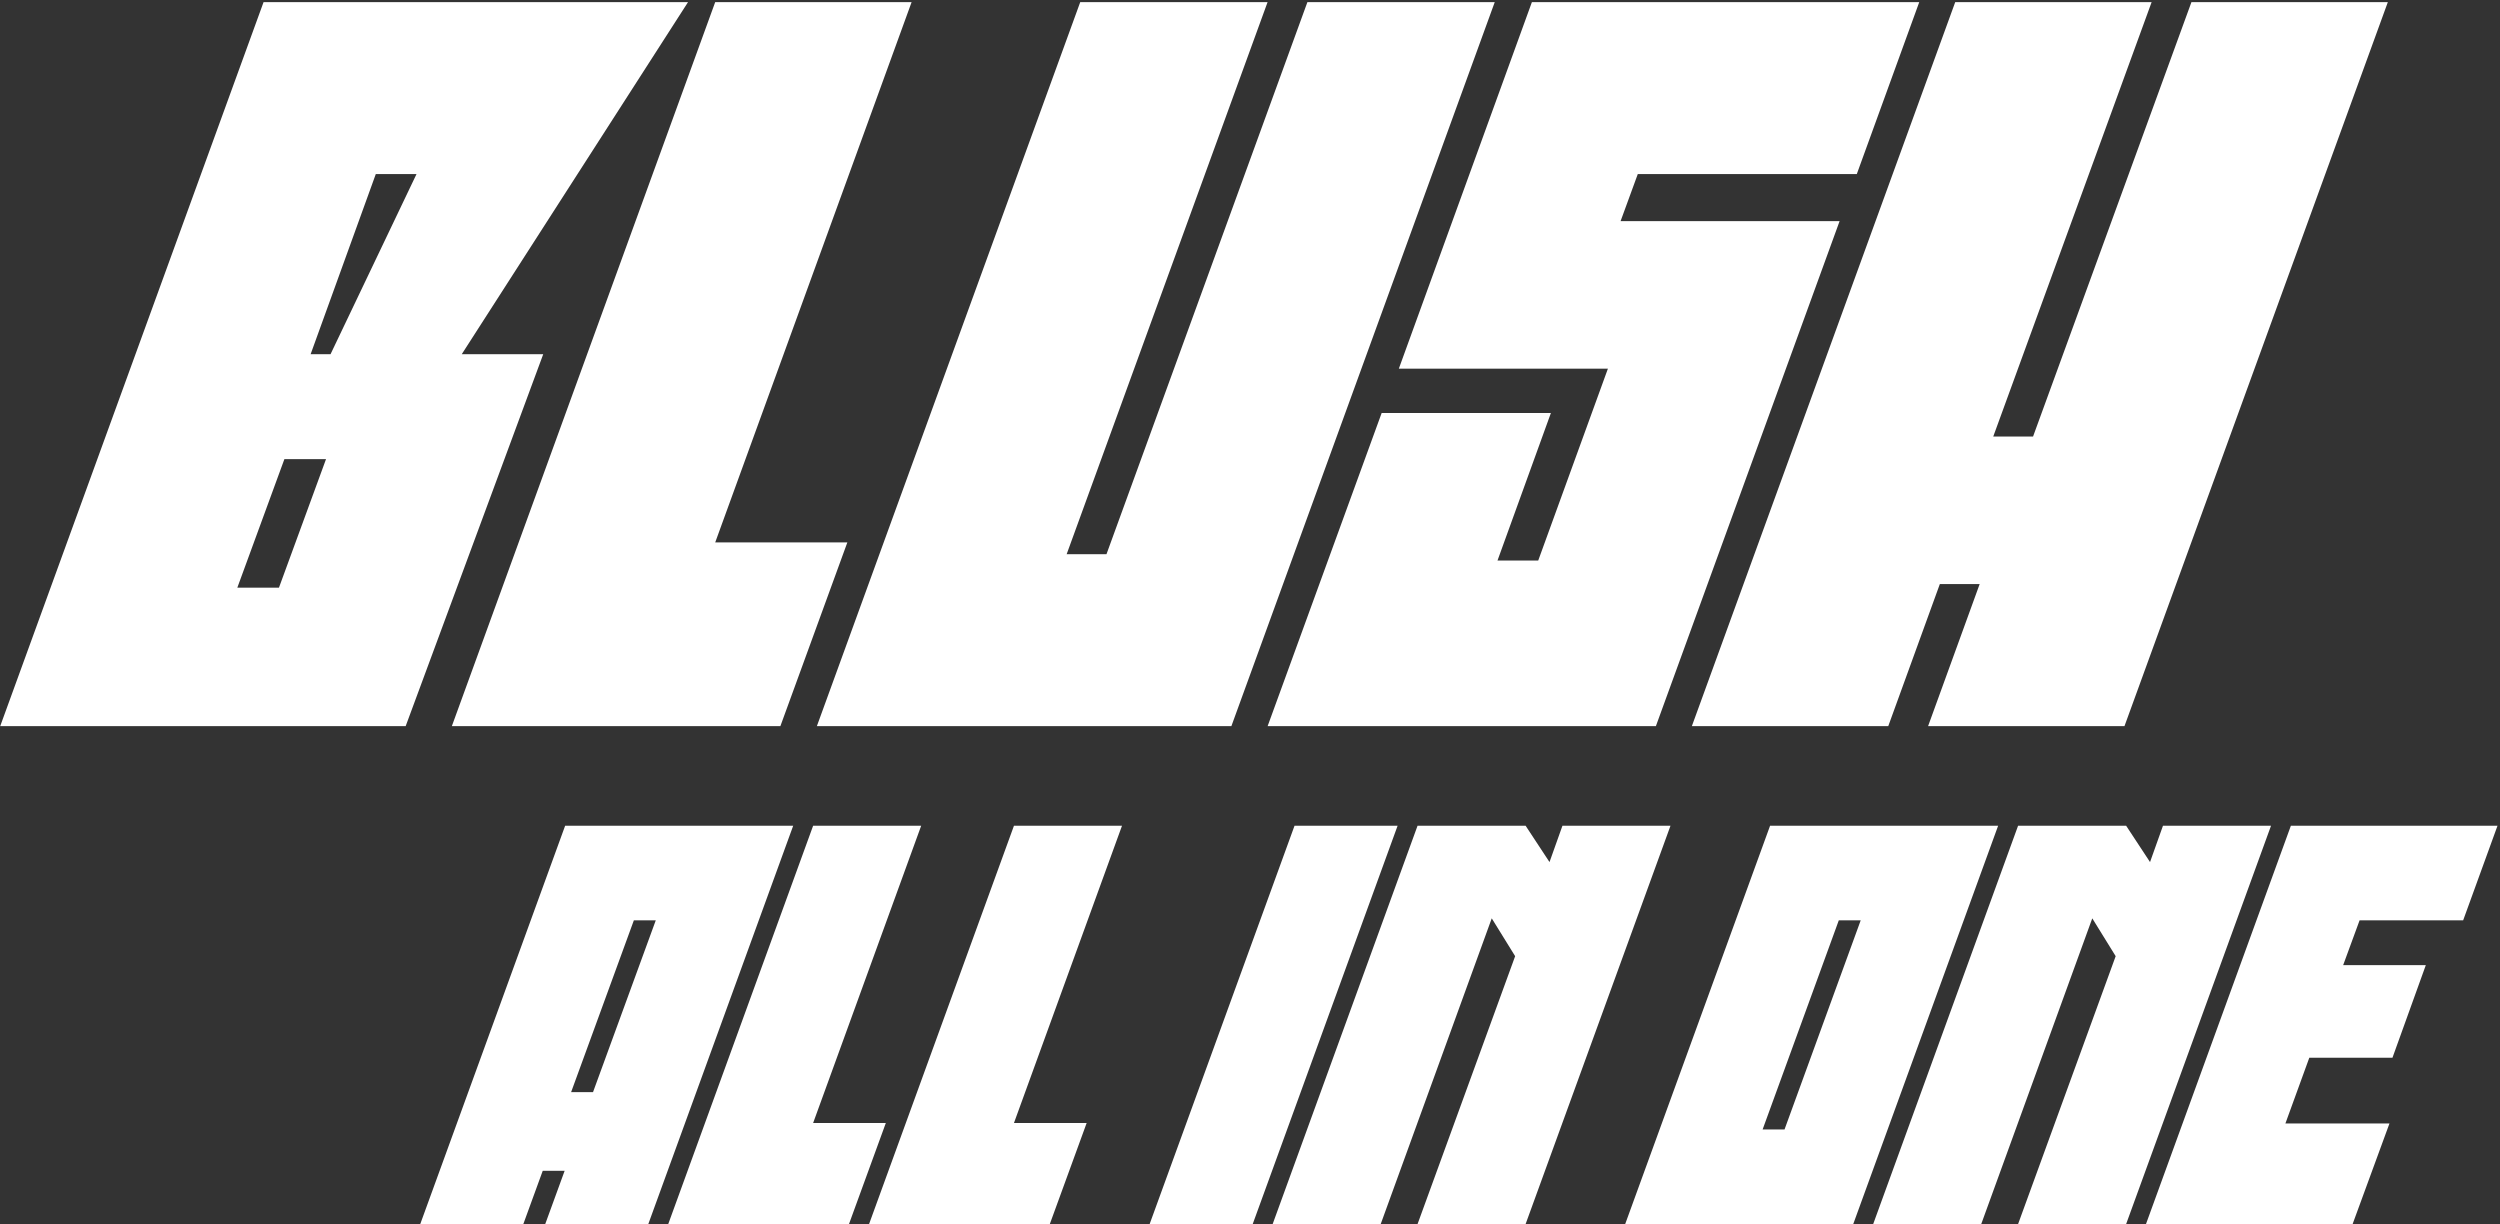 <svg width="241" height="118" viewBox="0 0 241 118" fill="none" xmlns="http://www.w3.org/2000/svg">
<rect x="0" y="0" width="241" height="118" fill="#333333" stroke="none"/>
<path d="M44.515 34.142H52.368L39.106 70H0.02L25.408 0.203H66.327L44.515 34.142ZM36.227 16.779L29.945 34.142H31.865L40.153 16.779H36.227ZM26.892 56.651L31.428 44.262H27.415L22.878 56.651H26.892ZM68.946 52.289H81.684L75.228 70H43.558L68.946 0.203H87.879L68.946 52.289ZM144.094 0.203L118.705 70H78.746L104.135 0.203H122.195L102.826 53.423H106.665L126.034 0.203H144.094ZM157.883 16.779L156.225 21.316H177.338L159.627 70H122.199L133.192 39.812H149.507L144.359 54.034H148.285L155.003 35.537H134.849L147.675 0.203H185.016L178.996 16.779H157.883ZM230.188 0.203L204.799 70H185.867L190.84 56.302H187.001L182.028 70H163.095L188.484 0.203H207.417L192.149 42.081H195.987L211.255 0.203H230.188ZM62.496 118H52.56L54.432 112.864H52.32L50.448 118H40.512L54.48 79.6H76.464L62.496 118ZM63.216 88.72H61.104L55.056 105.28H57.168L63.216 88.72ZM78.386 108.256H85.394L81.842 118H64.418L78.386 79.6H88.802L78.386 108.256ZM97.746 108.256H104.754L101.202 118H83.778L97.746 79.6H108.162L97.746 108.256ZM124.793 79.6H134.729L120.761 118H110.825L124.793 79.6ZM161.036 79.6L147.068 118H136.652L146.06 92.176L143.804 88.528L133.1 118H122.684L136.652 79.6H147.068L149.372 83.104L150.62 79.6H161.036ZM178.652 118H156.668L170.636 79.6H192.62L178.652 118ZM179.372 88.72H177.26L169.916 108.88H172.028L179.372 88.72ZM218.927 79.6L204.959 118H194.543L203.951 92.176L201.695 88.528L190.991 118H180.575L194.543 79.6H204.959L207.263 83.104L208.511 79.6H218.927ZM227.464 88.72L225.88 93.04H233.848L230.632 101.968H222.616L220.312 108.304H230.344L226.792 118H206.872L220.84 79.6H240.76L237.448 88.72H227.464Z" fill="white"/>
</svg>

